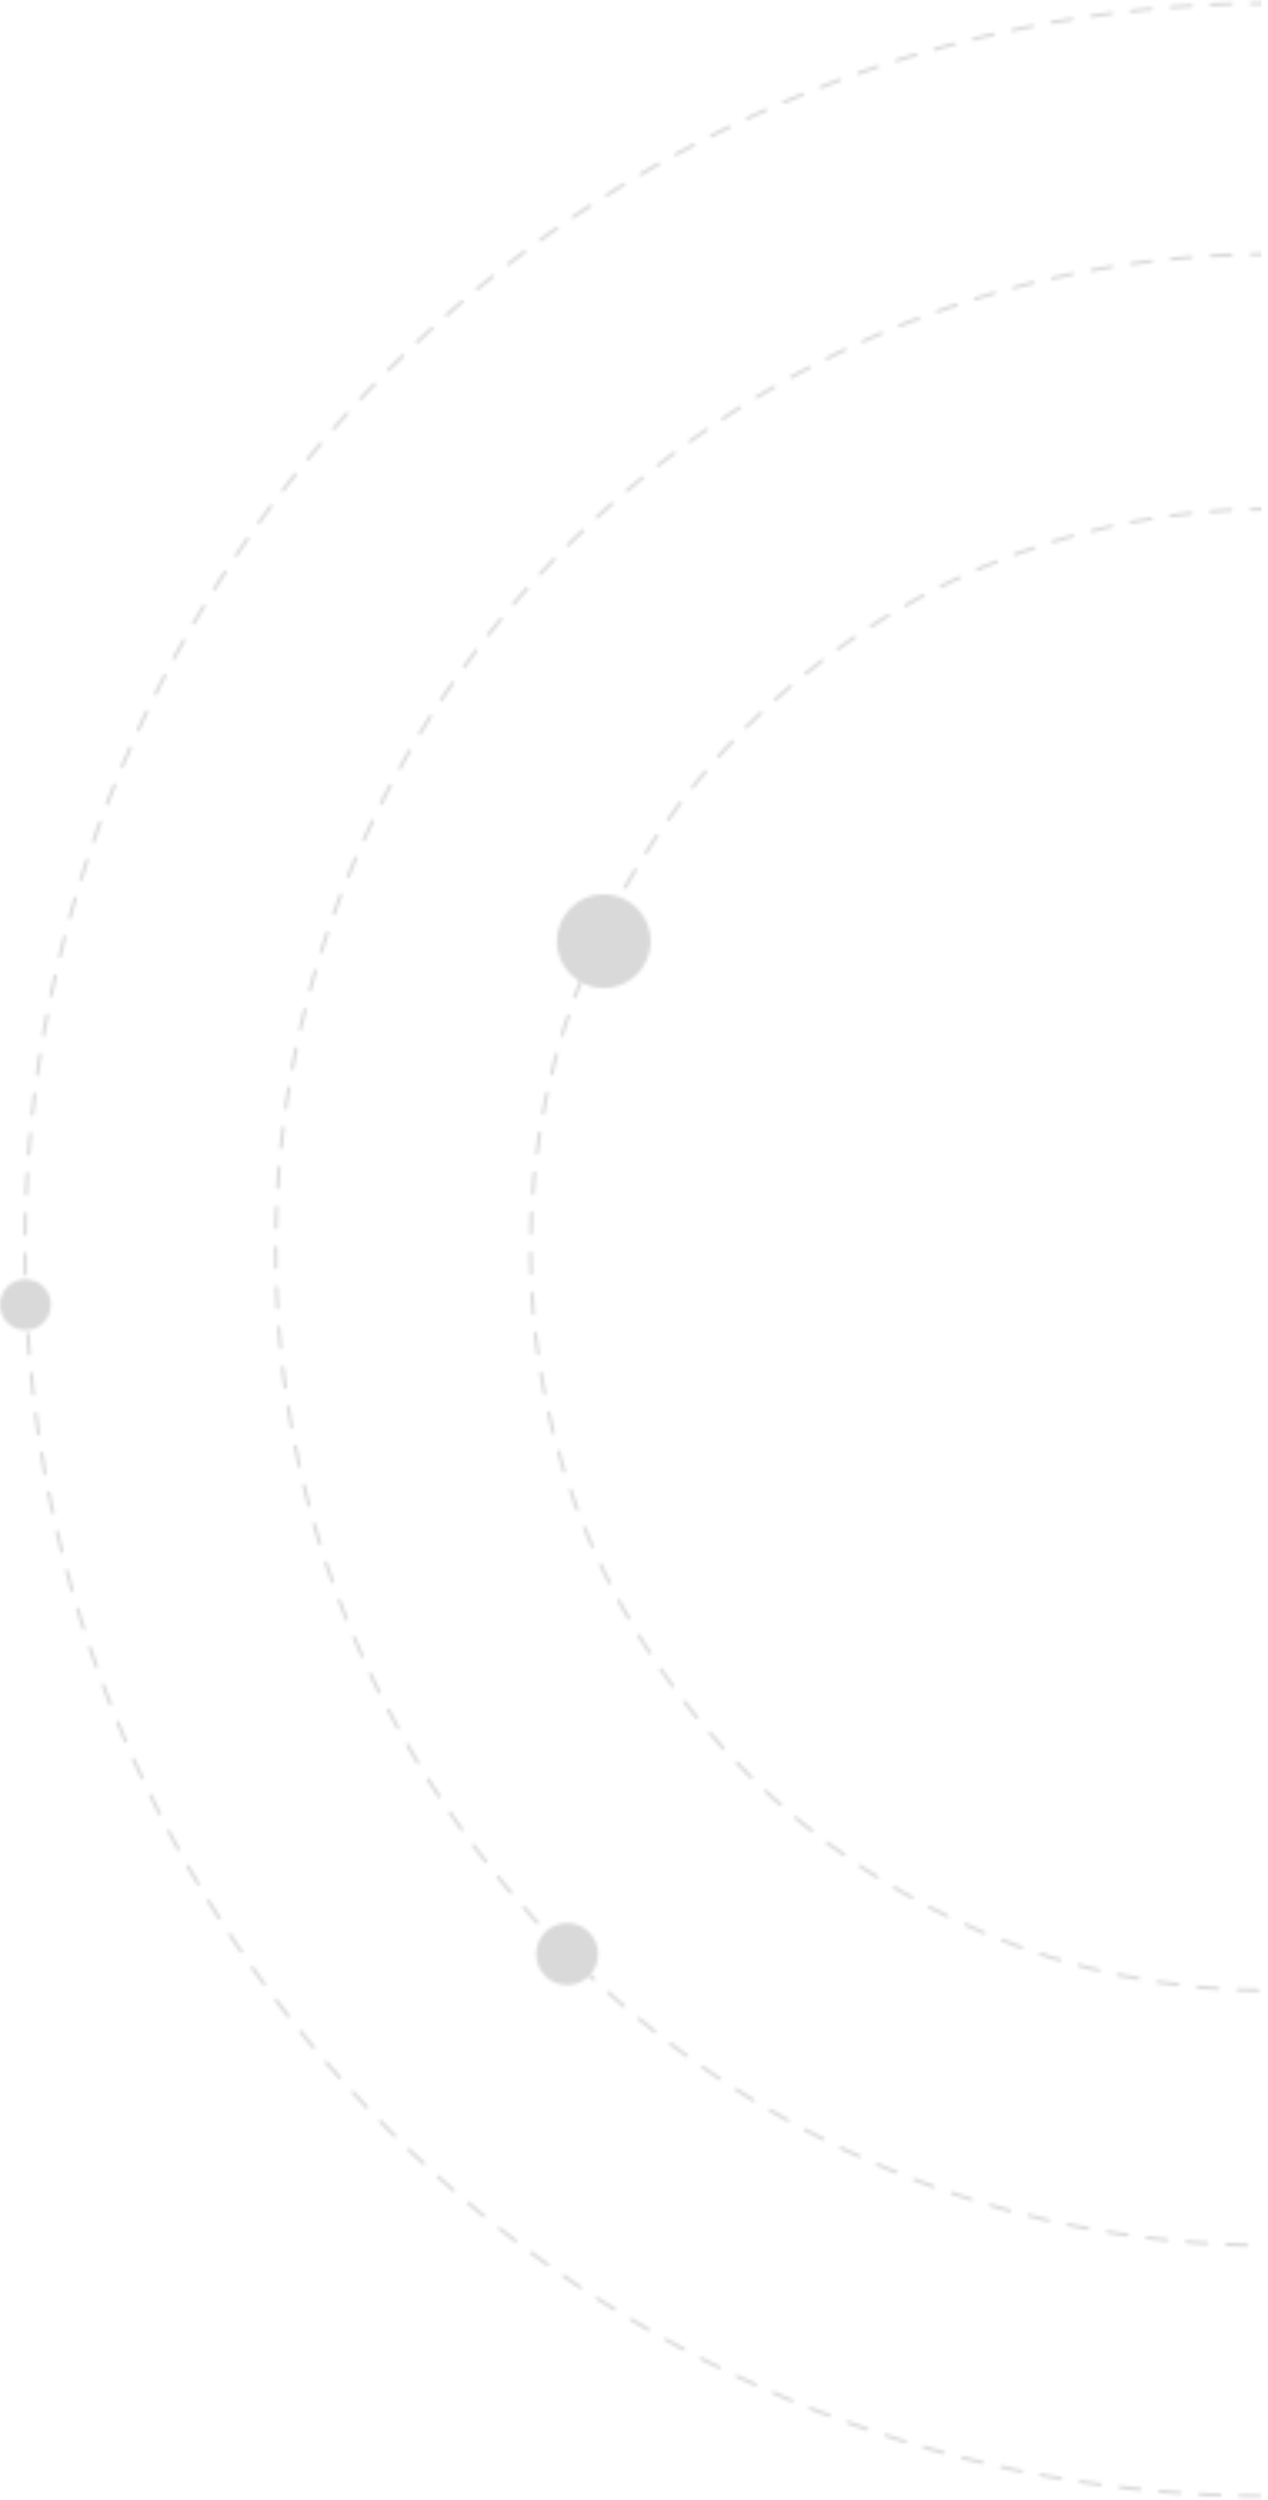 <svg xmlns="http://www.w3.org/2000/svg" width="380" height="749" viewBox="0 0 380 749" fill="none"><mask id="mask0_2107_89" style="mask-type:alpha" maskUnits="userSpaceOnUse" x="0" y="0" width="755" height="749"><path d="M380.958 1C174.71 1 7.513 168.205 7.513 374.463C7.513 580.721 174.71 747.926 380.958 747.926C587.205 747.926 754.402 580.721 754.402 374.463C754.402 168.205 587.205 1 380.958 1Z" stroke="#BCBEC0" stroke-miterlimit="10" stroke-linecap="round" stroke-dasharray="6 6"></path><path d="M380.959 76.146C216.211 76.146 82.657 209.707 82.657 374.463C82.657 539.219 216.211 672.781 380.959 672.781C545.707 672.781 679.262 539.219 679.262 374.463C679.262 209.707 545.707 76.146 380.959 76.146Z" stroke="#BCBEC0" stroke-miterlimit="10" stroke-linecap="round" stroke-dasharray="6 6"></path><path d="M380.958 152.485C258.369 152.485 158.991 251.868 158.991 374.463C158.991 497.059 258.369 596.442 380.958 596.442C503.547 596.442 602.926 497.059 602.926 374.463C602.926 251.868 503.548 152.485 380.958 152.485Z" stroke="#BCBEC0" stroke-miterlimit="10" stroke-linecap="round" stroke-dasharray="6.03 6.03"></path><path d="M180.937 267.947C173.164 267.947 166.863 274.248 166.863 282.022C166.863 289.795 173.164 296.097 180.937 296.097C188.71 296.097 195.012 289.795 195.012 282.022C195.012 274.248 188.71 267.947 180.937 267.947Z" fill="#ADE85A"></path><path d="M7.632 383.29C3.416 383.29 -0.001 386.708 -0.001 390.924C-0.001 395.14 3.416 398.558 7.632 398.558C11.848 398.558 15.266 395.14 15.266 390.924C15.266 386.708 11.848 383.29 7.632 383.29Z" fill="#BCBEC0"></path><path d="M169.966 576.164C164.828 576.164 160.663 580.33 160.663 585.468C160.663 590.607 164.828 594.772 169.966 594.772C175.104 594.772 179.27 590.607 179.27 585.468C179.27 580.33 175.104 576.164 169.966 576.164Z" fill="#5A7FE7"></path></mask><g mask="url(#mask0_2107_89)"><rect x="-13" y="-13.477" width="391" height="778" fill="#D9D9D9"></rect></g></svg>
